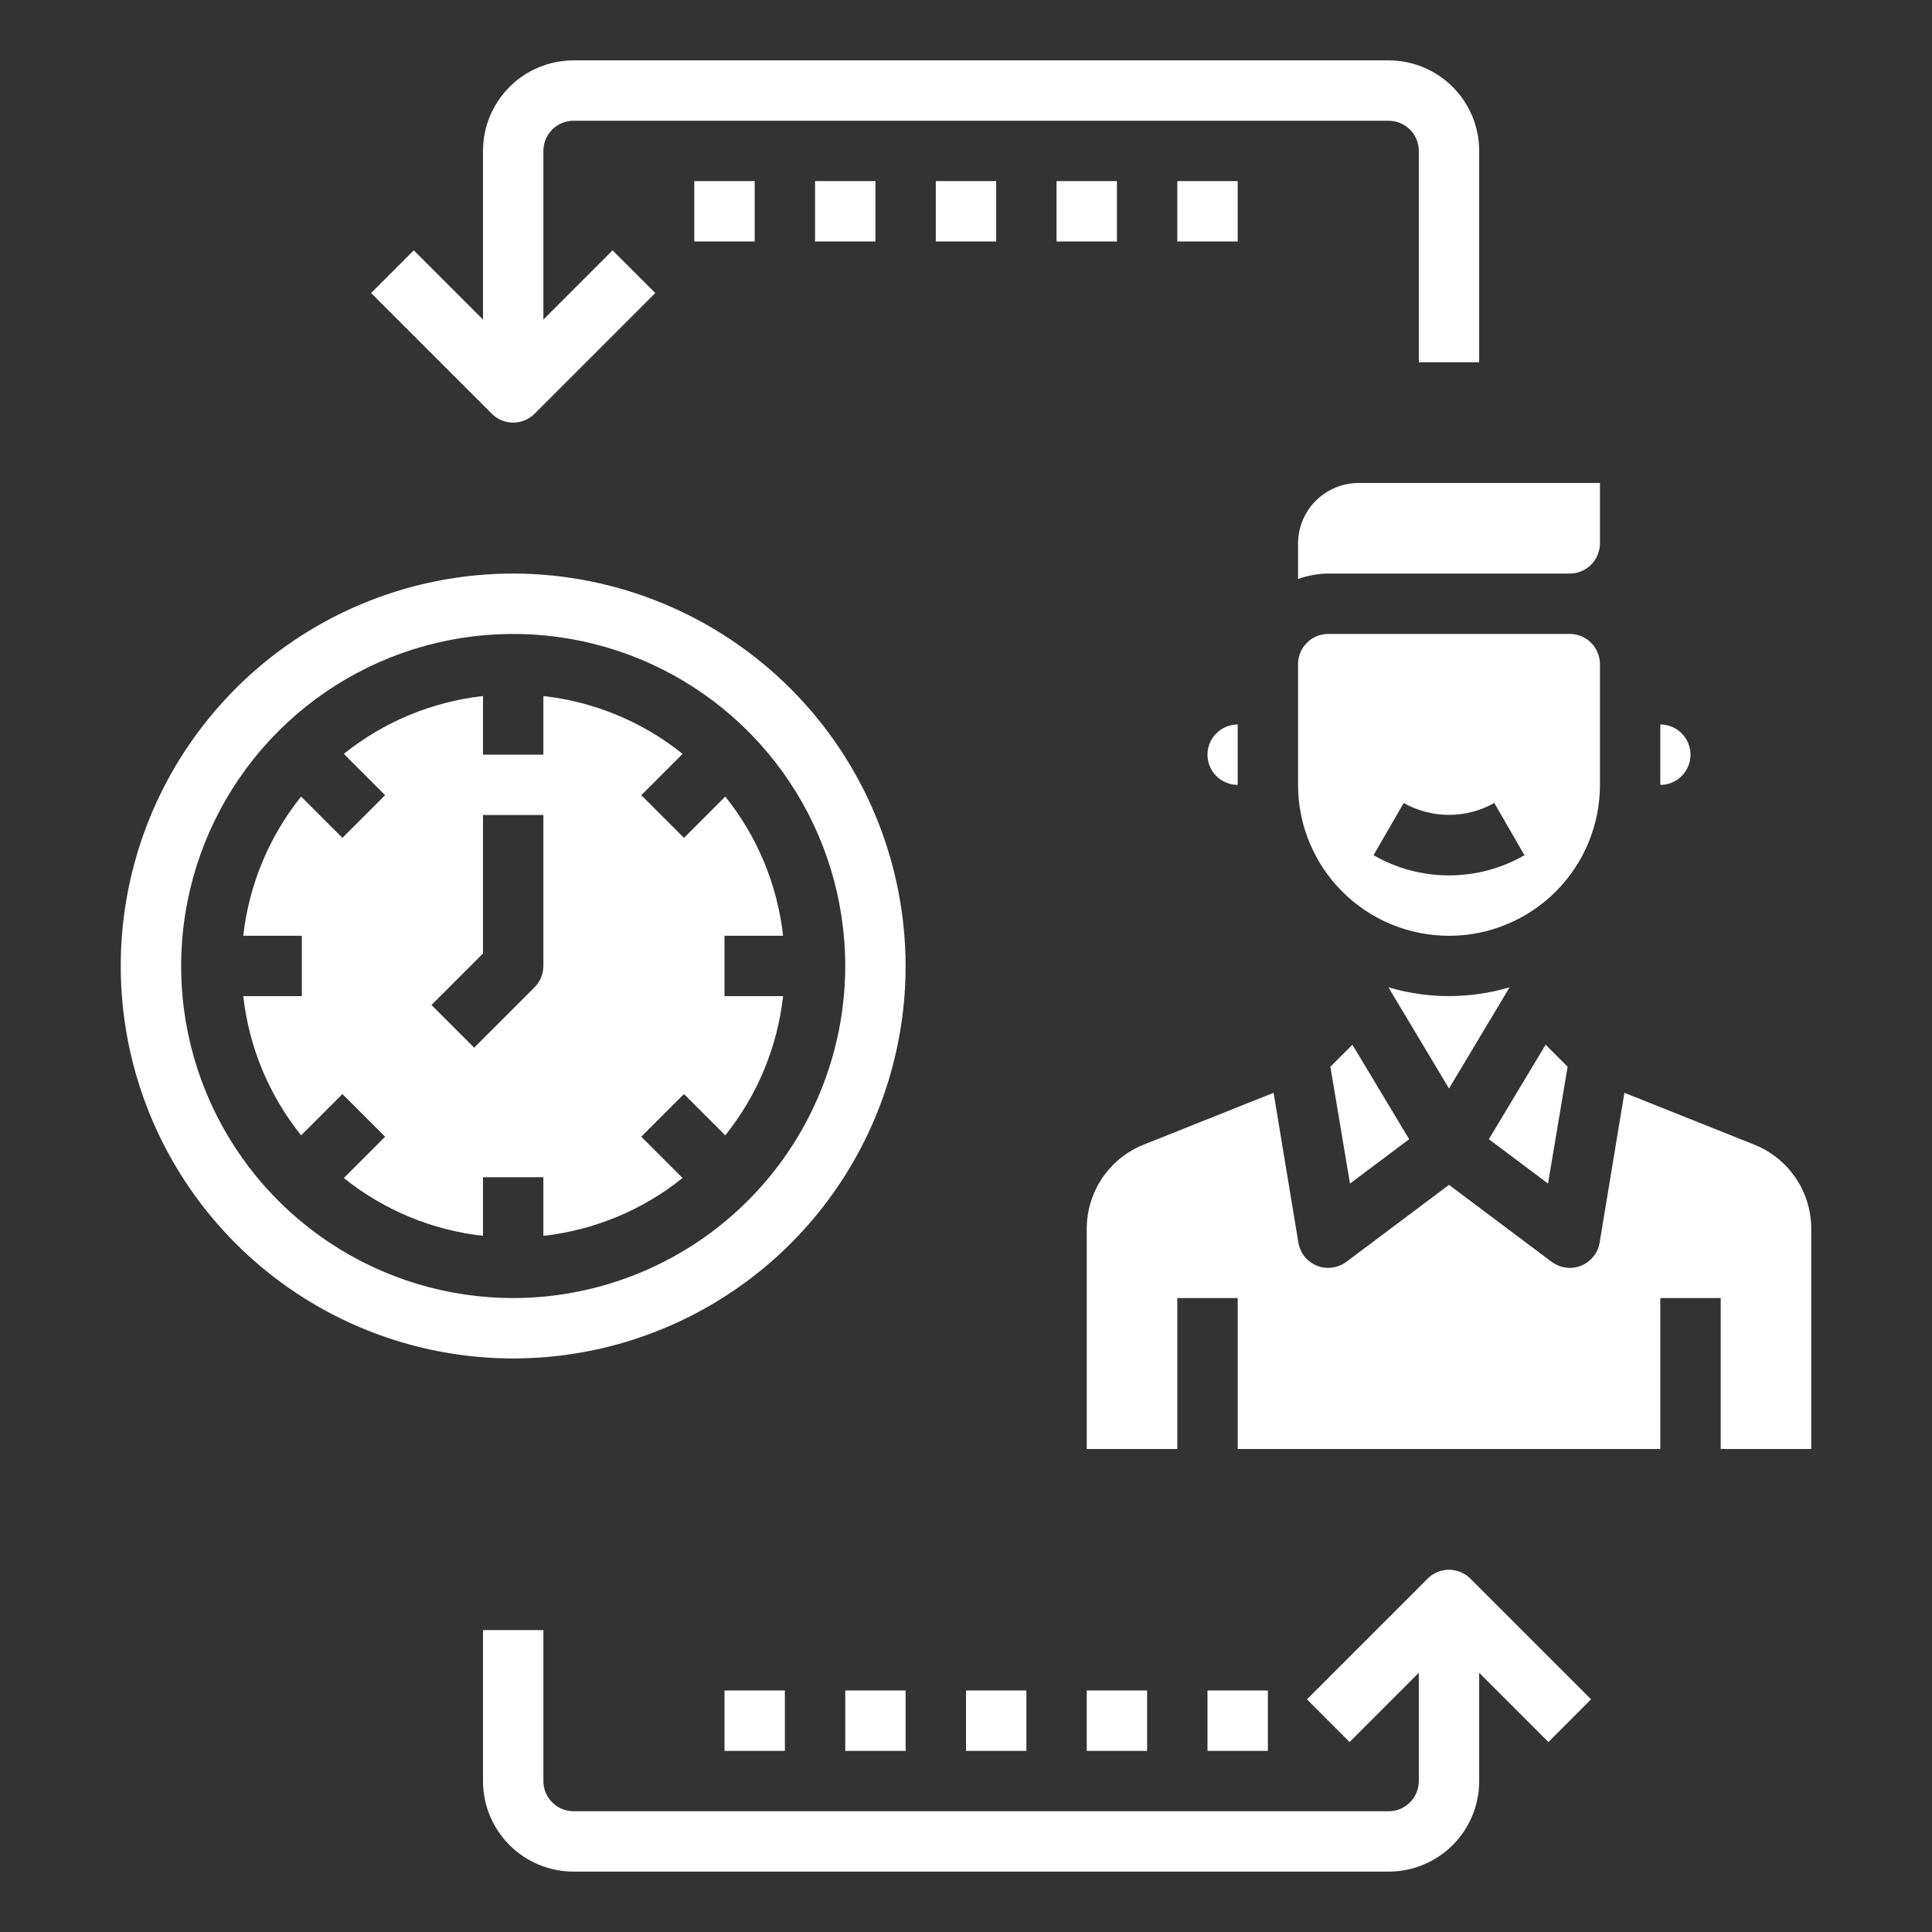 <svg width="70" height="70" viewBox="0 0 70 70" fill="none" xmlns="http://www.w3.org/2000/svg">
<rect x="0" y="0" width="70" height="70" fill="#333333" stroke="none"/>
<path d="M26.25 33.904H28.373C28.167 32.059 27.44 30.309 26.277 28.861L24.781 30.357L23.235 28.811L24.731 27.314C23.282 26.152 21.533 25.425 19.687 25.219V27.342H17.5V25.219C15.654 25.425 13.905 26.152 12.457 27.314L13.953 28.811L12.406 30.357L10.91 28.861C9.748 30.309 9.021 32.059 8.814 33.904H10.937V36.092H8.814C9.021 37.938 9.748 39.687 10.91 41.135L12.406 39.639L13.953 41.185L12.457 42.682C13.905 43.844 15.654 44.571 17.5 44.777V42.654H19.687V44.777C21.533 44.571 23.282 43.844 24.731 42.682L23.235 41.185L24.781 39.639L26.277 41.135C27.44 39.687 28.167 37.938 28.373 36.092H26.25V33.904ZM19.687 34.998C19.687 35.288 19.572 35.566 19.367 35.771L17.18 37.959L15.633 36.412L17.5 34.545V29.529H19.687V34.998Z" fill="white"/>
<path d="M18.594 20.781C15.782 20.781 13.033 21.615 10.694 23.177C8.356 24.74 6.534 26.961 5.457 29.559C4.381 32.157 4.1 35.016 4.648 37.774C5.197 40.532 6.551 43.066 8.54 45.054C10.528 47.043 13.062 48.397 15.82 48.946C18.578 49.494 21.437 49.213 24.035 48.136C26.633 47.06 28.854 45.238 30.416 42.9C31.979 40.561 32.812 37.812 32.812 35C32.808 31.23 31.309 27.616 28.643 24.951C25.977 22.285 22.363 20.786 18.594 20.781ZM18.594 47.031C16.214 47.031 13.888 46.326 11.91 45.004C9.931 43.682 8.389 41.803 7.478 39.604C6.568 37.406 6.329 34.987 6.794 32.653C7.258 30.319 8.404 28.175 10.086 26.493C11.769 24.81 13.913 23.664 16.247 23.2C18.58 22.736 21 22.974 23.198 23.885C25.396 24.795 27.275 26.337 28.597 28.316C29.919 30.294 30.625 32.62 30.625 35C30.621 38.19 29.352 41.248 27.097 43.503C24.841 45.759 21.784 47.028 18.594 47.031Z" fill="white"/>
<path d="M56.798 38.65L56 37.852L53.944 41.275L56.088 42.883L56.798 38.65Z" fill="white"/>
<path d="M65.625 52.5V44.527C65.626 43.871 65.431 43.229 65.065 42.685C64.698 42.142 64.177 41.72 63.569 41.475L58.855 39.594L57.958 45.019C57.928 45.206 57.849 45.382 57.73 45.529C57.611 45.677 57.456 45.791 57.28 45.861C57.151 45.914 57.014 45.94 56.875 45.938C56.639 45.935 56.409 45.859 56.219 45.719L52.5 42.93L48.781 45.719C48.591 45.859 48.361 45.935 48.125 45.938C47.986 45.94 47.849 45.914 47.72 45.861C47.544 45.791 47.389 45.677 47.27 45.529C47.151 45.382 47.073 45.206 47.042 45.019L46.145 39.594L41.431 41.475C40.823 41.72 40.302 42.142 39.935 42.685C39.569 43.229 39.373 43.871 39.375 44.527V52.5H42.656V47.031H44.844V52.5H60.156V47.031H62.344V52.5H65.625Z" fill="white"/>
<path d="M60.156 28.438C60.446 28.438 60.724 28.322 60.93 28.117C61.135 27.912 61.25 27.634 61.25 27.344C61.25 27.054 61.135 26.776 60.93 26.57C60.724 26.365 60.446 26.25 60.156 26.25V28.438Z" fill="white"/>
<path d="M51.056 41.275L49 37.852L48.202 38.65L48.913 42.883L51.056 41.275Z" fill="white"/>
<path d="M54.688 35.784V35.773C53.26 36.196 51.74 36.196 50.312 35.773V35.784L52.5 39.438L54.688 35.784Z" fill="white"/>
<path d="M47.031 19.688V20.978C47.382 20.851 47.752 20.784 48.125 20.781H56.875C57.165 20.781 57.443 20.666 57.648 20.461C57.853 20.256 57.969 19.978 57.969 19.688V17.5H49.219C48.639 17.502 48.084 17.733 47.674 18.143C47.264 18.552 47.033 19.108 47.031 19.688Z" fill="white"/>
<path d="M52.5 33.906C53.95 33.906 55.341 33.33 56.367 32.304C57.393 31.279 57.969 29.888 57.969 28.438V24.062C57.969 23.772 57.853 23.494 57.648 23.289C57.443 23.084 57.165 22.969 56.875 22.969H48.125C47.835 22.969 47.557 23.084 47.352 23.289C47.147 23.494 47.031 23.772 47.031 24.062V28.438C47.031 29.888 47.607 31.279 48.633 32.304C49.659 33.33 51.05 33.906 52.5 33.906ZM50.859 29.094C51.36 29.376 51.925 29.524 52.5 29.524C53.075 29.524 53.64 29.376 54.141 29.094L55.234 30.986C54.403 31.465 53.46 31.717 52.5 31.717C51.54 31.717 50.597 31.465 49.766 30.986L50.859 29.094Z" fill="white"/>
<path d="M43.75 27.344C43.75 27.634 43.865 27.912 44.07 28.117C44.276 28.322 44.554 28.438 44.844 28.438V26.25C44.554 26.25 44.276 26.365 44.07 26.57C43.865 26.776 43.75 27.054 43.75 27.344Z" fill="white"/>
<path d="M18.594 15.312C18.884 15.312 19.162 15.197 19.367 14.992L23.742 10.617L22.196 9.07L19.688 11.578V5.469C19.688 5.179 19.803 4.9 20.008 4.695C20.213 4.49 20.491 4.375 20.781 4.375H50.313C50.603 4.375 50.881 4.49 51.086 4.695C51.291 4.9 51.406 5.179 51.406 5.469V13.125H53.594V5.469C53.594 4.599 53.248 3.764 52.633 3.149C52.017 2.533 51.183 2.188 50.313 2.188H20.781C19.911 2.188 19.076 2.533 18.461 3.149C17.846 3.764 17.5 4.599 17.5 5.469V11.578L14.992 9.07L13.446 10.617L17.821 14.992C18.026 15.197 18.304 15.312 18.594 15.312Z" fill="white"/>
<path d="M33.906 6.562H36.094V8.75H33.906V6.562Z" fill="white"/>
<path d="M38.281 6.562H40.469V8.75H38.281V6.562Z" fill="white"/>
<path d="M42.656 6.562H44.844V8.75H42.656V6.562Z" fill="white"/>
<path d="M29.531 6.562H31.719V8.75H29.531V6.562Z" fill="white"/>
<path d="M25.156 6.562H27.344V8.75H25.156V6.562Z" fill="white"/>
<path d="M51.727 57.195L47.352 61.57L48.898 63.117L51.406 60.609V64.531C51.406 64.821 51.291 65.099 51.086 65.304C50.881 65.51 50.603 65.625 50.312 65.625H20.781C20.491 65.625 20.213 65.51 20.008 65.304C19.803 65.099 19.688 64.821 19.688 64.531V59.062H17.5V64.531C17.5 65.401 17.846 66.236 18.461 66.851C19.076 67.467 19.911 67.812 20.781 67.812H50.312C51.183 67.812 52.017 67.467 52.633 66.851C53.248 66.236 53.594 65.401 53.594 64.531V60.609L56.102 63.117L57.648 61.57L53.273 57.195C53.068 56.99 52.79 56.875 52.5 56.875C52.21 56.875 51.932 56.99 51.727 57.195Z" fill="white"/>
<path d="M35 61.25H37.188V63.438H35V61.25Z" fill="white"/>
<path d="M30.625 61.25H32.812V63.438H30.625V61.25Z" fill="white"/>
<path d="M26.25 61.25H28.438V63.438H26.25V61.25Z" fill="white"/>
<path d="M39.375 61.25H41.562V63.438H39.375V61.25Z" fill="white"/>
<path d="M43.75 61.25H45.938V63.438H43.75V61.25Z" fill="white"/>
</svg>
